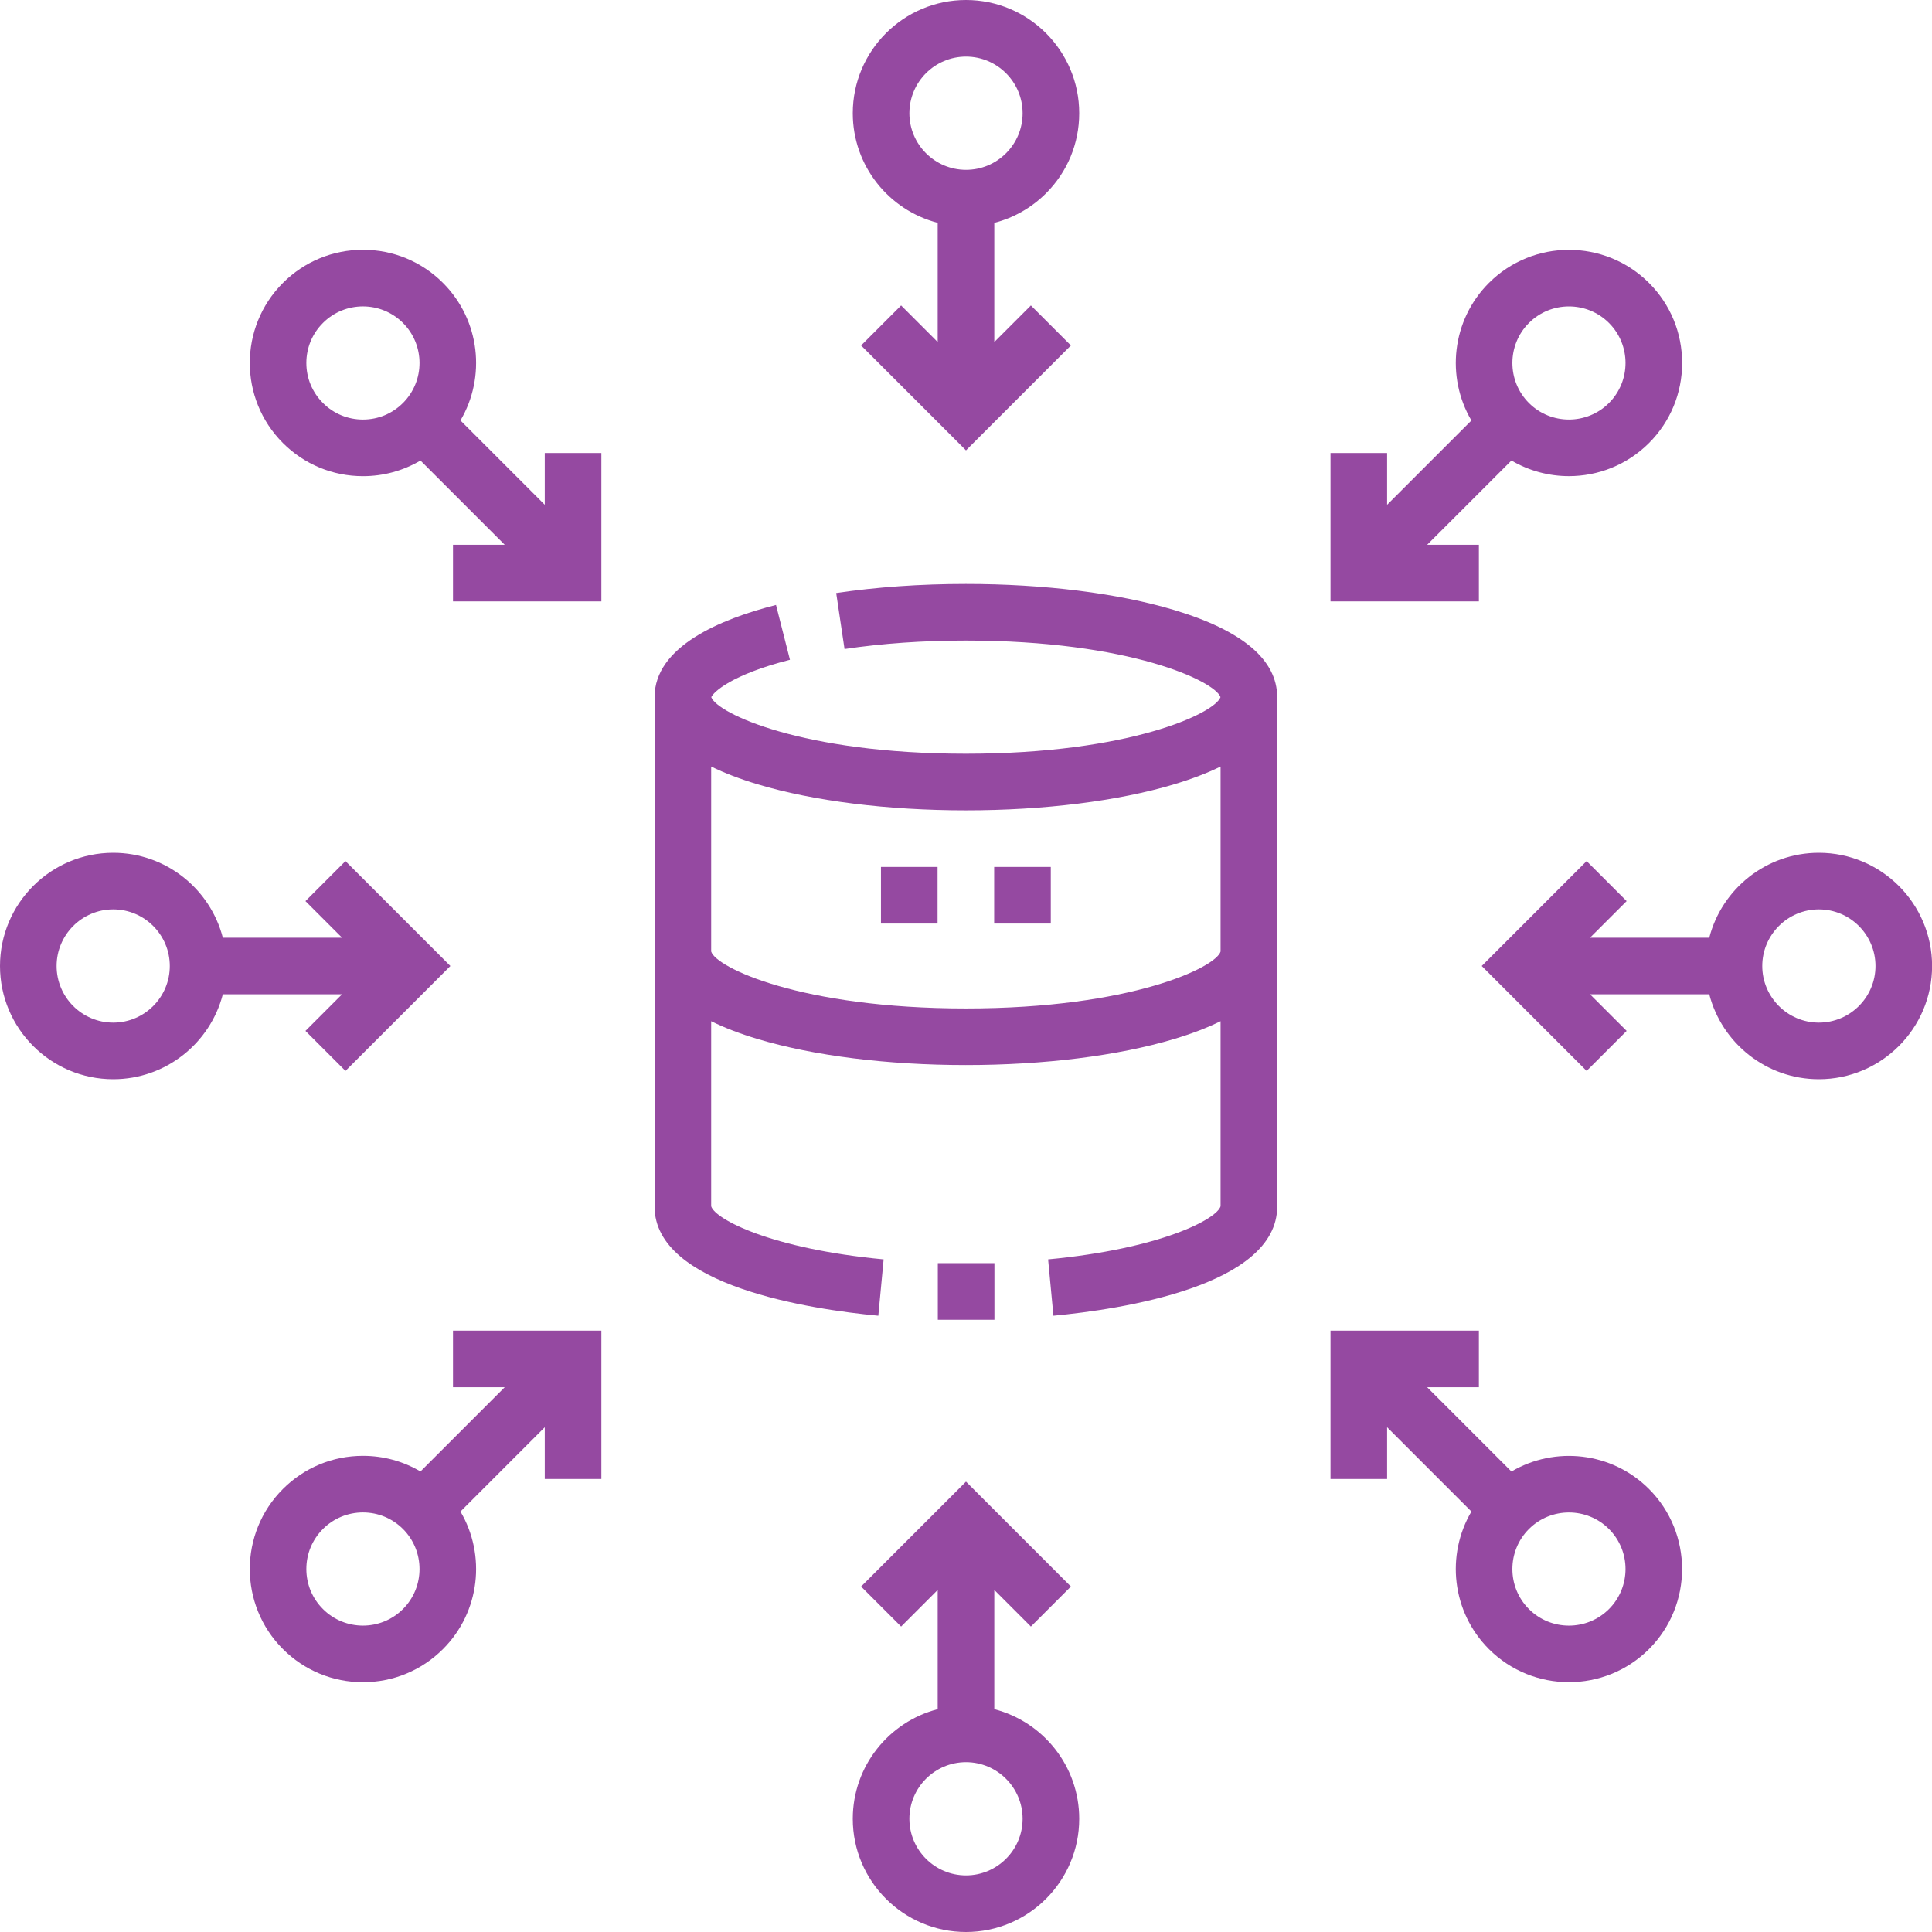 <svg width="60" height="60" viewBox="0 0 60 60" fill="none" xmlns="http://www.w3.org/2000/svg">
<g clip-path="url(#clip0_145_5327)">
<path d="M45.928 16.919H44.321L46.939 14.302C47.488 14.625 48.106 14.787 48.725 14.787C49.625 14.787 50.525 14.444 51.211 13.759C51.875 13.095 52.24 12.212 52.24 11.273C52.24 10.334 51.875 9.451 51.211 8.787C49.84 7.416 47.609 7.416 46.239 8.787C45.083 9.943 44.902 11.711 45.696 13.059L43.078 15.676V14.069H41.32V18.677H45.928L45.928 16.919ZM47.482 10.03C47.825 9.687 48.275 9.516 48.725 9.516C49.175 9.516 49.625 9.687 49.968 10.03C50.653 10.715 50.653 11.83 49.968 12.516C49.282 13.201 48.167 13.201 47.482 12.516C46.797 11.83 46.797 10.715 47.482 10.03Z" fill="#9549A1"/>
<path d="M10.622 30.879L9.486 32.015L10.729 33.258L13.987 30L10.729 26.742L9.486 27.985L10.622 29.121H6.92C6.529 27.607 5.151 26.484 3.516 26.484C1.577 26.484 0 28.061 0 30C0 31.939 1.577 33.516 3.516 33.516C5.151 33.516 6.529 32.394 6.92 30.879H10.622ZM3.516 31.758C2.546 31.758 1.758 30.969 1.758 30C1.758 29.031 2.546 28.242 3.516 28.242C4.485 28.242 5.273 29.031 5.273 30C5.273 30.969 4.485 31.758 3.516 31.758Z" fill="#9549A1"/>
<path d="M16.918 15.676L14.3 13.058C15.095 11.71 14.914 9.943 13.758 8.787C13.094 8.122 12.211 7.757 11.272 7.757C10.333 7.757 9.45 8.123 8.786 8.787C7.415 10.157 7.415 12.388 8.786 13.758C9.45 14.422 10.333 14.788 11.272 14.788C11.91 14.788 12.523 14.619 13.058 14.302L15.675 16.919H14.068V18.677H18.676V14.069H16.918V15.676H16.918ZM10.029 12.515C9.697 12.184 9.514 11.742 9.514 11.273C9.514 10.803 9.697 10.362 10.029 10.03C10.714 9.344 11.829 9.344 12.515 10.03C13.2 10.715 13.2 11.83 12.515 12.515C12.183 12.848 11.741 13.03 11.272 13.03C10.802 13.03 10.361 12.848 10.029 12.515Z" fill="#9549A1"/>
<path d="M14.069 43.081H15.675L13.058 45.698C12.523 45.381 11.91 45.212 11.272 45.212C10.333 45.212 9.45 45.578 8.786 46.242C7.415 47.612 7.415 49.843 8.786 51.213C9.45 51.877 10.333 52.243 11.272 52.243C12.211 52.243 13.094 51.877 13.758 51.213C14.914 50.057 15.095 48.289 14.3 46.942L16.918 44.324V45.931H18.676V41.323H14.068V43.081H14.069ZM12.515 49.97C11.829 50.656 10.714 50.656 10.029 49.97C9.697 49.638 9.514 49.197 9.514 48.727C9.514 48.258 9.697 47.816 10.029 47.484C10.361 47.153 10.803 46.97 11.272 46.97C11.741 46.97 12.183 47.153 12.515 47.484C13.2 48.17 13.2 49.285 12.515 49.97Z" fill="#9549A1"/>
<path d="M29.121 6.92V10.622L27.985 9.486L26.742 10.729L30 13.987L33.258 10.729L32.015 9.486L30.879 10.622V6.921C31.482 6.766 32.034 6.453 32.486 6.002C33.15 5.338 33.516 4.455 33.516 3.516C33.516 1.577 31.939 0 30 0C28.061 0 26.484 1.577 26.484 3.516C26.484 5.151 27.606 6.529 29.121 6.92ZM30 1.758C30.969 1.758 31.758 2.546 31.758 3.516C31.758 3.985 31.575 4.427 31.243 4.759C30.911 5.091 30.47 5.274 30 5.274C29.031 5.274 28.242 4.485 28.242 3.516C28.242 2.546 29.031 1.758 30 1.758Z" fill="#9549A1"/>
<path d="M56.487 26.484C54.852 26.484 53.474 27.606 53.083 29.121H49.38L50.517 27.985L49.274 26.742L46.016 30L49.274 33.258L50.517 32.015L49.38 30.879H53.083C53.474 32.393 54.852 33.516 56.487 33.516C58.425 33.516 60.003 31.939 60.003 30C60.003 28.061 58.425 26.484 56.487 26.484ZM56.487 31.758C55.518 31.758 54.729 30.969 54.729 30C54.729 29.031 55.518 28.242 56.487 28.242C57.456 28.242 58.245 29.031 58.245 30C58.245 30.969 57.456 31.758 56.487 31.758Z" fill="#9549A1"/>
<path d="M30.879 53.08V49.377L32.015 50.514L33.258 49.271L30 46.013L26.742 49.271L27.985 50.514L29.121 49.377V53.08C27.606 53.471 26.484 54.849 26.484 56.484C26.484 58.423 28.061 60 30 60C31.939 60 33.516 58.423 33.516 56.484C33.516 54.849 32.393 53.471 30.879 53.08ZM30 58.242C29.031 58.242 28.242 57.453 28.242 56.484C28.242 55.515 29.031 54.726 30 54.726C30.969 54.726 31.758 55.515 31.758 56.484C31.758 57.453 30.969 58.242 30 58.242Z" fill="#9549A1"/>
<path d="M46.939 45.699L44.321 43.081H45.928V41.323H41.32V45.931H43.078V44.324L45.696 46.942C44.902 48.29 45.083 50.057 46.239 51.214C46.924 51.899 47.825 52.242 48.725 52.242C49.625 52.242 50.525 51.899 51.211 51.214C52.581 49.843 52.581 47.613 51.211 46.242C50.054 45.085 48.286 44.905 46.939 45.699ZM49.968 49.971C49.282 50.656 48.167 50.656 47.482 49.971C46.797 49.285 46.797 48.17 47.482 47.485C47.825 47.142 48.275 46.971 48.725 46.971C49.175 46.971 49.625 47.142 49.968 47.485C50.653 48.17 50.653 49.285 49.968 49.971Z" fill="#9549A1"/>
<path d="M36.464 18.944C34.724 18.422 32.427 18.135 29.996 18.135C28.585 18.135 27.23 18.23 25.969 18.417L26.228 20.156C27.403 19.981 28.671 19.893 29.996 19.893C35.092 19.893 37.726 21.153 37.904 21.65C37.726 22.148 35.092 23.408 29.996 23.408C24.904 23.408 22.269 22.149 22.089 21.651C22.152 21.504 22.693 20.958 24.533 20.49L24.1 18.787C22.379 19.224 20.328 20.076 20.328 21.65V37.471C20.328 39.94 25.188 40.664 27.277 40.861L27.442 39.111C23.943 38.782 22.208 37.863 22.086 37.462V31.714C22.496 31.916 22.976 32.101 23.529 32.267C25.268 32.789 27.565 33.076 29.996 33.076C32.427 33.076 34.724 32.788 36.463 32.267C37.016 32.101 37.496 31.916 37.906 31.714V37.462C37.784 37.863 36.049 38.782 32.55 39.111L32.715 40.861C34.804 40.664 39.664 39.94 39.664 37.471V21.65C39.664 20.492 38.587 19.581 36.464 18.944ZM29.996 31.318C24.866 31.318 22.23 30.041 22.086 29.55V23.805C22.496 24.007 22.977 24.191 23.529 24.357C25.269 24.879 27.565 25.166 29.996 25.166C32.427 25.166 34.724 24.879 36.464 24.357C37.015 24.191 37.496 24.007 37.906 23.805V29.55C37.762 30.041 35.127 31.318 29.996 31.318Z" fill="#9549A1"/>
<path d="M29.125 39.228H30.883V40.986H29.125V39.228Z" fill="#9549A1"/>
<path d="M30.875 26.924H32.633V28.682H30.875V26.924Z" fill="#9549A1"/>
<path d="M27.359 26.924H29.117V28.682H27.359V26.924Z" fill="#9549A1"/>
</g>
<defs>
<clipPath id="clip0_145_5327">
<rect width="60" height="60" fill="white"/>
</clipPath>
</defs>
</svg>
